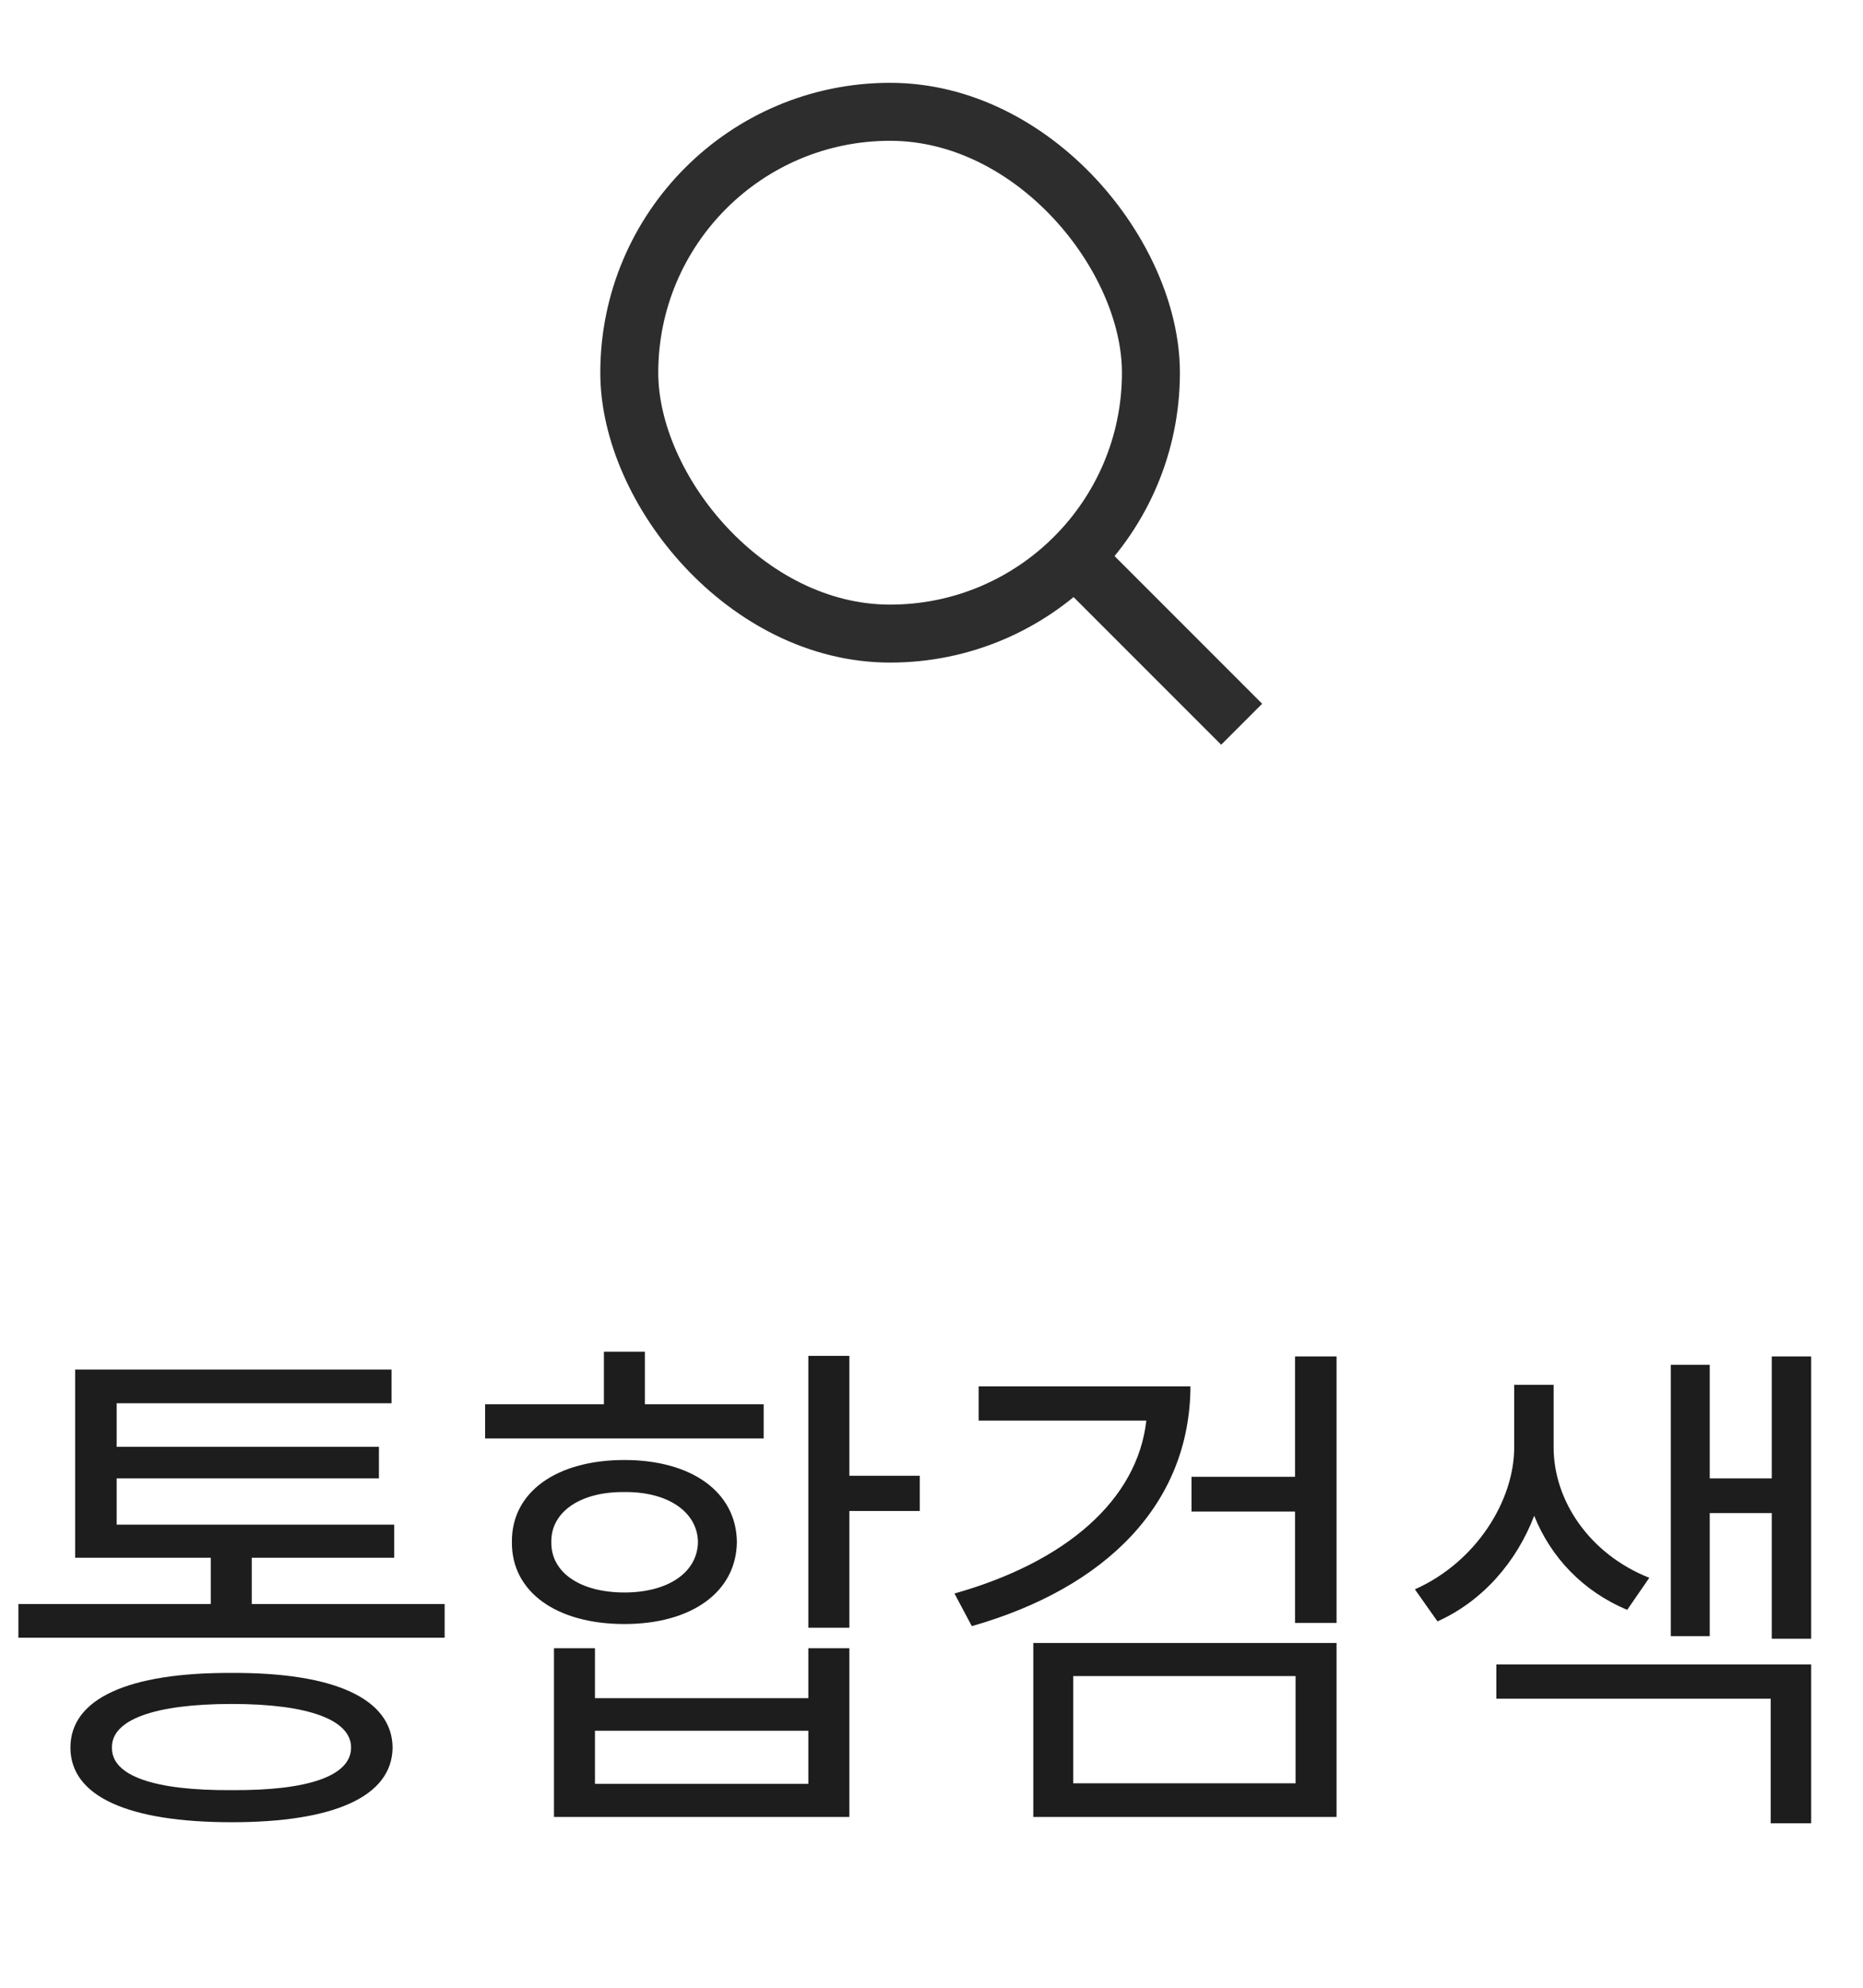 <svg width="45" height="48" viewBox="0 0 45 48" fill="none" xmlns="http://www.w3.org/2000/svg">
<g clip-path="url(#clip0_499_7341)">
<rect x="15.2" y="2.7" width="12.6" height="12.6" rx="6.3" stroke="#2D2D2D" stroke-width="1.4"/>
<path d="M25.961 13.458L29.497 16.994" stroke="#2D2D2D" stroke-width="1.4" stroke-linecap="square"/>
<path d="M10.74 38.734V39.547H0.444V38.734H5.091V37.617H1.815V33.072H9.458V33.885H2.818V34.938H9.153V35.7H2.818V36.817H9.521V37.617H6.081V38.734H10.74ZM5.599 40.398C8.074 40.385 9.471 41.02 9.483 42.2C9.471 43.381 8.074 44.003 5.599 44.003C3.098 44.003 1.701 43.381 1.701 42.2C1.701 41.02 3.098 40.385 5.599 40.398ZM5.599 41.147C3.732 41.147 2.691 41.527 2.704 42.2C2.691 42.886 3.732 43.241 5.599 43.228C7.439 43.241 8.48 42.886 8.48 42.2C8.48 41.527 7.439 41.147 5.599 41.147ZM20.516 32.742V35.637H22.217V36.487H20.516V39.306H19.525V32.742H20.516ZM14.371 39.801V41.007H19.525V39.801H20.516V43.876H13.381V39.801H14.371ZM14.371 43.076H19.525V41.794H14.371V43.076ZM18.446 33.91V34.735H11.718V33.91H14.587V32.641H15.577V33.91H18.446ZM15.082 35.256C16.707 35.256 17.786 36.03 17.799 37.236C17.786 38.442 16.707 39.217 15.082 39.217C13.444 39.217 12.352 38.442 12.365 37.236C12.352 36.03 13.444 35.256 15.082 35.256ZM15.082 36.03C14.016 36.018 13.305 36.513 13.317 37.236C13.305 37.973 14.016 38.455 15.082 38.455C16.136 38.455 16.847 37.973 16.859 37.236C16.847 36.513 16.136 36.018 15.082 36.03ZM28.755 33.478C28.742 36.31 26.724 38.341 23.474 39.268L23.055 38.48C25.752 37.719 27.473 36.221 27.689 34.304H23.639V33.478H28.755ZM32.284 32.755V39.191H31.281V36.5H28.78V35.662H31.281V32.755H32.284ZM32.284 39.674V43.876H24.959V39.674H32.284ZM25.924 40.474V43.063H31.294V40.474H25.924ZM37.527 34.951C37.527 36.233 38.391 37.528 39.838 38.1L39.305 38.874C38.238 38.43 37.458 37.605 37.058 36.602C36.639 37.7 35.826 38.658 34.722 39.153L34.176 38.379C35.661 37.719 36.575 36.233 36.575 34.951V33.44H37.527V34.951ZM43.748 32.755V39.572H42.796V36.538H41.298V39.509H40.358V32.958H41.298V35.7H42.796V32.755H43.748ZM43.748 40.194V44.028H42.77V41.02H36.144V40.194H43.748Z" fill="#1D1D1D"/>
</g>
<defs>
<clipPath id="clip0_499_7341">
<rect width="45" height="48" rx="8" fill="white"/>
</clipPath>
</defs>
</svg>
